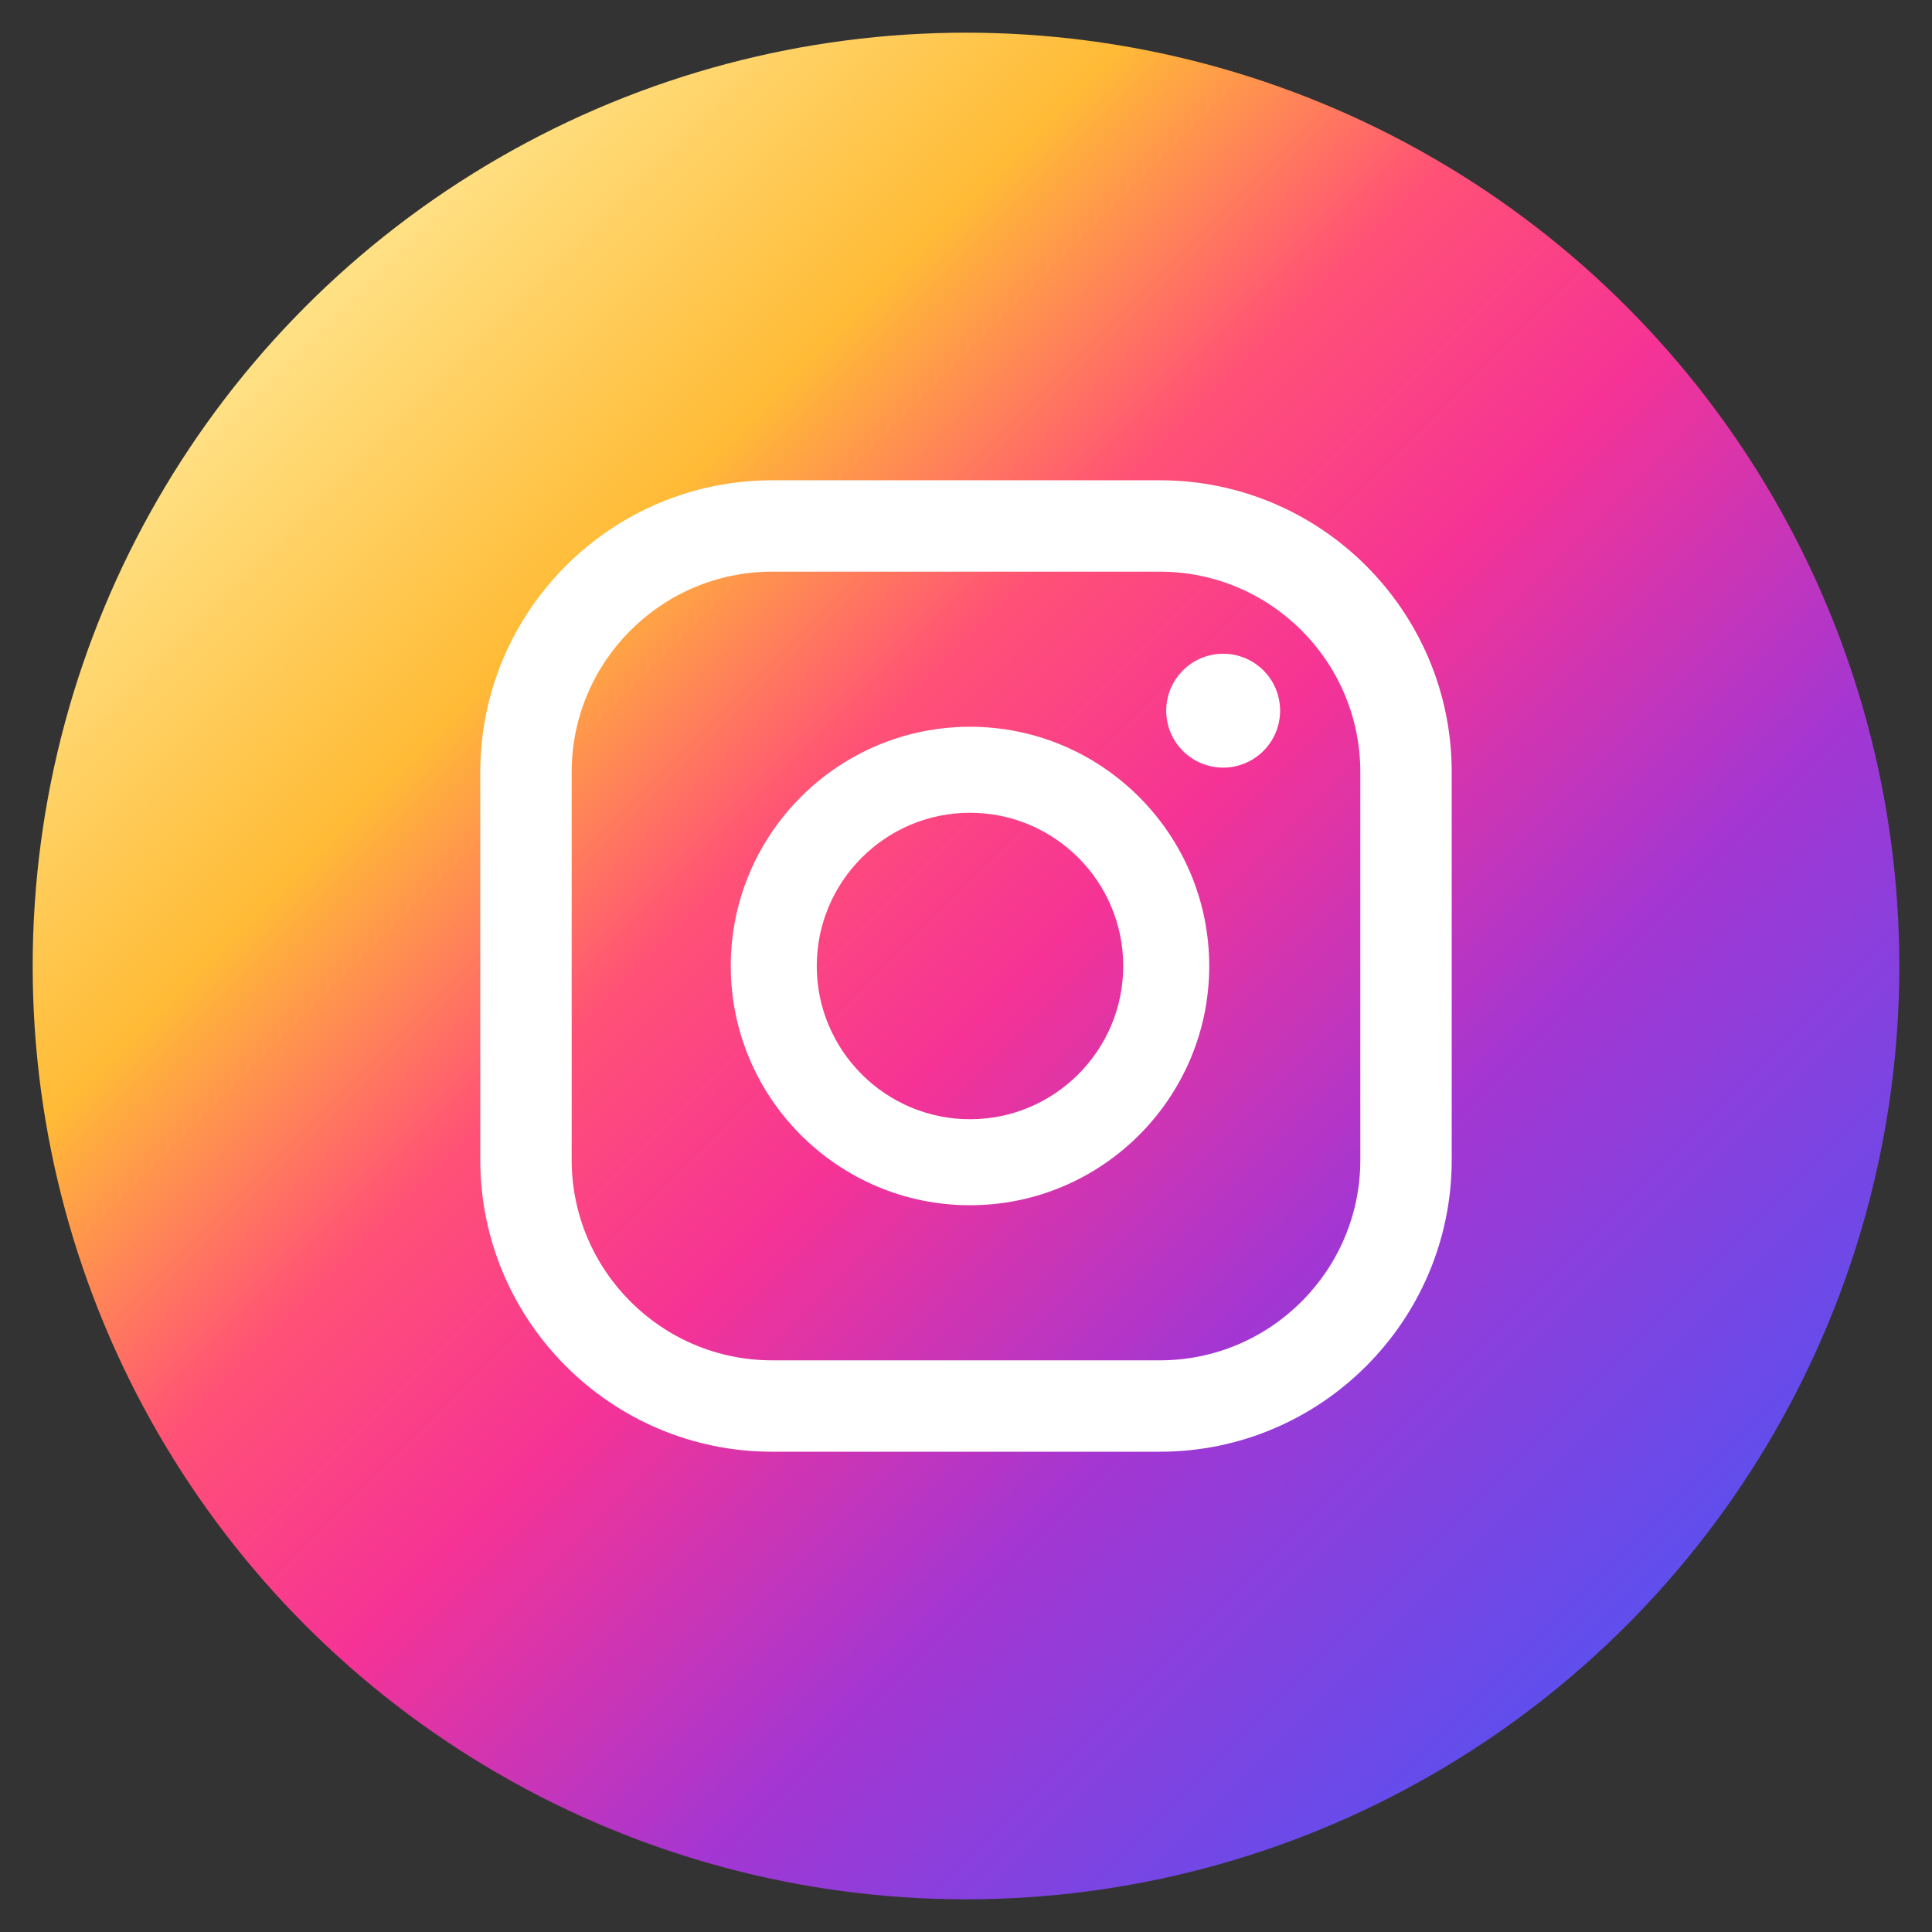 <?xml version="1.0" encoding="utf-8"?>
<!-- Generator: Adobe Illustrator 27.8.0, SVG Export Plug-In . SVG Version: 6.00 Build 0)  -->
<svg version="1.1" id="Layer_1" xmlns="http://www.w3.org/2000/svg" xmlns:xlink="http://www.w3.org/1999/xlink" x="0px" y="0px"
	 viewBox="0 0 512 512" style="enable-background:new 0 0 512 512;" xml:space="preserve">
<rect x="0" y="0" width="512" height="512" fill="#333333" stroke="none"/>
<style type="text/css">
	.st0{fill:url(#SVGID_1_);}
	.st1{fill:#FFFFFF;}
	.st2{fill:url(#SVGID_00000070821557454249881130000006106935944183313844_);}
	.st3{fill:url(#SVGID_00000074407367103477699910000010052917266397864882_);}
	.st4{fill-rule:evenodd;clip-rule:evenodd;fill:#FFFFFF;}
	.st5{fill:url(#SVGID_00000109020302969918504140000015551680112015886998_);}
</style>
<g>
	<g>
		<linearGradient id="SVGID_1_" gradientUnits="userSpaceOnUse" x1="81.102" y1="81.102" x2="430.899" y2="430.899">
			<stop  offset="1.104800e-03" style="stop-color:#FFE185"/>
			<stop  offset="0.209" style="stop-color:#FFBB36"/>
			<stop  offset="0.377" style="stop-color:#FF5176"/>
			<stop  offset="0.524" style="stop-color:#F63395"/>
			<stop  offset="0.739" style="stop-color:#A436D2"/>
			<stop  offset="1" style="stop-color:#5F4EED"/>
		</linearGradient>
		<circle class="st0" cx="256" cy="256" r="247.34"/>
		<g>
			<path class="st1" d="M324.15,173.25c-8.33,0-15.09,6.76-15.09,15.09c0,8.34,6.76,15.09,15.09,15.09
				c8.34,0,15.09-6.76,15.09-15.09C339.25,180.01,332.49,173.25,324.15,173.25z"/>
			<path class="st1" d="M257.06,192.6c-34.96,0-63.4,28.44-63.4,63.4c0,34.96,28.44,63.4,63.4,63.4c34.96,0,63.4-28.44,63.4-63.4
				C320.45,221.04,292.01,192.6,257.06,192.6z M257.06,296.61c-22.39,0-40.61-18.22-40.61-40.61s18.22-40.61,40.61-40.61
				c22.39,0,40.61,18.22,40.61,40.61S279.45,296.61,257.06,296.61z"/>
			<path class="st1" d="M307.39,384.72H204.61c-42.64,0-77.33-34.69-77.33-77.33V204.61c0-42.64,34.69-77.33,77.33-77.33h102.78
				c42.64,0,77.33,34.69,77.33,77.33v102.78C384.72,350.03,350.03,384.72,307.39,384.72z M204.61,151.5
				c-29.28,0-53.11,23.82-53.11,53.11v102.78c0,29.28,23.82,53.11,53.11,53.11h102.78c29.28,0,53.11-23.82,53.11-53.11V204.61
				c0-29.28-23.82-53.11-53.11-53.11H204.61z"/>
		</g>
	</g>
</g>
</svg>
